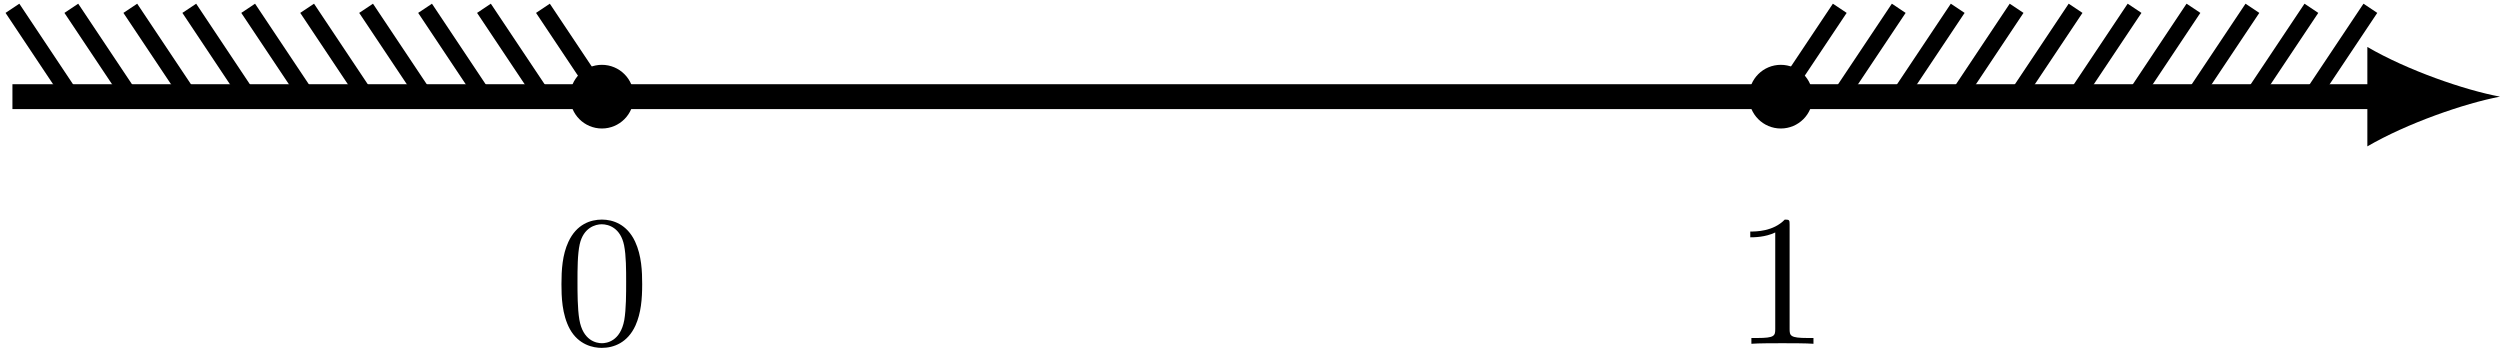 <?xml version='1.0' encoding='UTF-8'?>
<!-- This file was generated by dvisvgm 2.13.3 -->
<svg version='1.1' xmlns='http://www.w3.org/2000/svg' xmlns:xlink='http://www.w3.org/1999/xlink' width='240.446pt' height='33.458pt' viewBox='-0 246.578 240.446 33.458'>
<defs>
<path id='g5-48' d='M4.241-2.869C4.241-3.47 4.214-4.241 3.9-4.914C3.506-5.756 2.824-5.972 2.304-5.972C1.766-5.972 1.085-5.756 .69-4.896C.403-4.277 .359-3.551 .359-2.869C.359-2.286 .377-1.417 .762-.708C1.184 .054 1.883 .197 2.295 .197C2.878 .197 3.542-.054 3.918-.879C4.187-1.479 4.241-2.152 4.241-2.869ZM2.304-.027C2.035-.027 1.39-.152 1.219-1.166C1.13-1.695 1.13-2.466 1.13-2.977C1.13-3.587 1.13-4.295 1.237-4.788C1.417-5.586 1.991-5.747 2.295-5.747C2.636-5.747 3.201-5.568 3.371-4.734C3.47-4.241 3.47-3.542 3.47-2.977C3.47-2.421 3.47-1.668 3.38-1.139C3.192-.117 2.529-.027 2.304-.027Z'/>
<path id='g5-49' d='M2.726-5.73C2.726-5.954 2.717-5.972 2.493-5.972C1.937-5.398 1.112-5.398 .834-5.398V-5.12C1.004-5.12 1.551-5.12 2.035-5.353V-.717C2.035-.386 2.008-.278 1.175-.278H.888V0C1.21-.027 2.008-.027 2.376-.027S3.551-.027 3.873 0V-.278H3.587C2.753-.278 2.726-.386 2.726-.717V-5.73Z'/>
</defs>
<g id='page1' transform='matrix(2 0 0 2 0 0)'>
<g transform='matrix(1 0 0 1 26.043 11.883)'>
<use x='.598' y='127.938' xlink:href='#g5-48'/>
</g>
<g transform='matrix(1 0 0 1 82.737 11.883)'>
<use x='.598' y='127.938' xlink:href='#g5-49'/>
</g>
<path d='M.598 127.937H114.485' stroke='#000' fill='none' stroke-width='1.196' stroke-miterlimit='10'/>
<path d='M120.223 127.937C118.52 127.621 115.758 126.664 113.844 125.547V130.328C115.758 129.215 118.52 128.258 120.223 127.937'/>
<path d='M85.637 127.937L88.473 123.688' stroke='#000' fill='none' stroke-width='.797' stroke-miterlimit='10'/>
<path d='M88.473 127.937L91.309 123.688' stroke='#000' fill='none' stroke-width='.797' stroke-miterlimit='10'/>
<path d='M91.309 127.937L94.145 123.688' stroke='#000' fill='none' stroke-width='.797' stroke-miterlimit='10'/>
<path d='M94.145 127.937L96.977 123.688' stroke='#000' fill='none' stroke-width='.797' stroke-miterlimit='10'/>
<path d='M96.977 127.937L99.813 123.688' stroke='#000' fill='none' stroke-width='.797' stroke-miterlimit='10'/>
<path d='M99.813 127.937L102.649 123.688' stroke='#000' fill='none' stroke-width='.797' stroke-miterlimit='10'/>
<path d='M102.649 127.937L105.481 123.688' stroke='#000' fill='none' stroke-width='.797' stroke-miterlimit='10'/>
<path d='M105.481 127.937L108.317 123.688' stroke='#000' fill='none' stroke-width='.797' stroke-miterlimit='10'/>
<path d='M108.317 127.937L111.153 123.688' stroke='#000' fill='none' stroke-width='.797' stroke-miterlimit='10'/>
<path d='M111.153 127.937L113.989 123.688' stroke='#000' fill='none' stroke-width='.797' stroke-miterlimit='10'/>
<path d='M28.945 127.937L26.109 123.688' stroke='#000' fill='none' stroke-width='.797' stroke-miterlimit='10'/>
<path d='M26.109 127.937L23.273 123.688' stroke='#000' fill='none' stroke-width='.797' stroke-miterlimit='10'/>
<path d='M23.273 127.937L20.441 123.688' stroke='#000' fill='none' stroke-width='.797' stroke-miterlimit='10'/>
<path d='M20.441 127.937L17.605 123.688' stroke='#000' fill='none' stroke-width='.797' stroke-miterlimit='10'/>
<path d='M17.605 127.937L14.77 123.688' stroke='#000' fill='none' stroke-width='.797' stroke-miterlimit='10'/>
<path d='M14.77 127.937L11.934 123.688' stroke='#000' fill='none' stroke-width='.797' stroke-miterlimit='10'/>
<path d='M11.934 127.937L9.102 123.688' stroke='#000' fill='none' stroke-width='.797' stroke-miterlimit='10'/>
<path d='M9.102 127.937L6.266 123.688' stroke='#000' fill='none' stroke-width='.797' stroke-miterlimit='10'/>
<path d='M6.266 127.937L3.43 123.688' stroke='#000' fill='none' stroke-width='.797' stroke-miterlimit='10'/>
<path d='M3.43 127.937L.598 123.688' stroke='#000' fill='none' stroke-width='.797' stroke-miterlimit='10'/>
<path d='M30.078 127.937C30.078 127.312 29.57 126.805 28.945 126.805S27.813 127.312 27.813 127.937C27.813 128.562 28.32 129.07 28.945 129.07S30.078 128.562 30.078 127.937Z'/>
<path d='M30.078 127.937C30.078 127.312 29.57 126.805 28.945 126.805S27.813 127.312 27.813 127.937C27.813 128.562 28.32 129.07 28.945 129.07S30.078 128.562 30.078 127.937Z' stroke='#000' fill='none' stroke-width='.797' stroke-miterlimit='10'/>
<path d='M86.773 127.937C86.773 127.312 86.266 126.805 85.637 126.805C85.012 126.805 84.504 127.312 84.504 127.937C84.504 128.562 85.012 129.07 85.637 129.07C86.266 129.07 86.773 128.562 86.773 127.937Z'/>
<path d='M86.773 127.937C86.773 127.312 86.266 126.805 85.637 126.805C85.012 126.805 84.504 127.312 84.504 127.937C84.504 128.562 85.012 129.07 85.637 129.07C86.266 129.07 86.773 128.562 86.773 127.937Z' stroke='#000' fill='none' stroke-width='.797' stroke-miterlimit='10'/>
</g>
</svg>